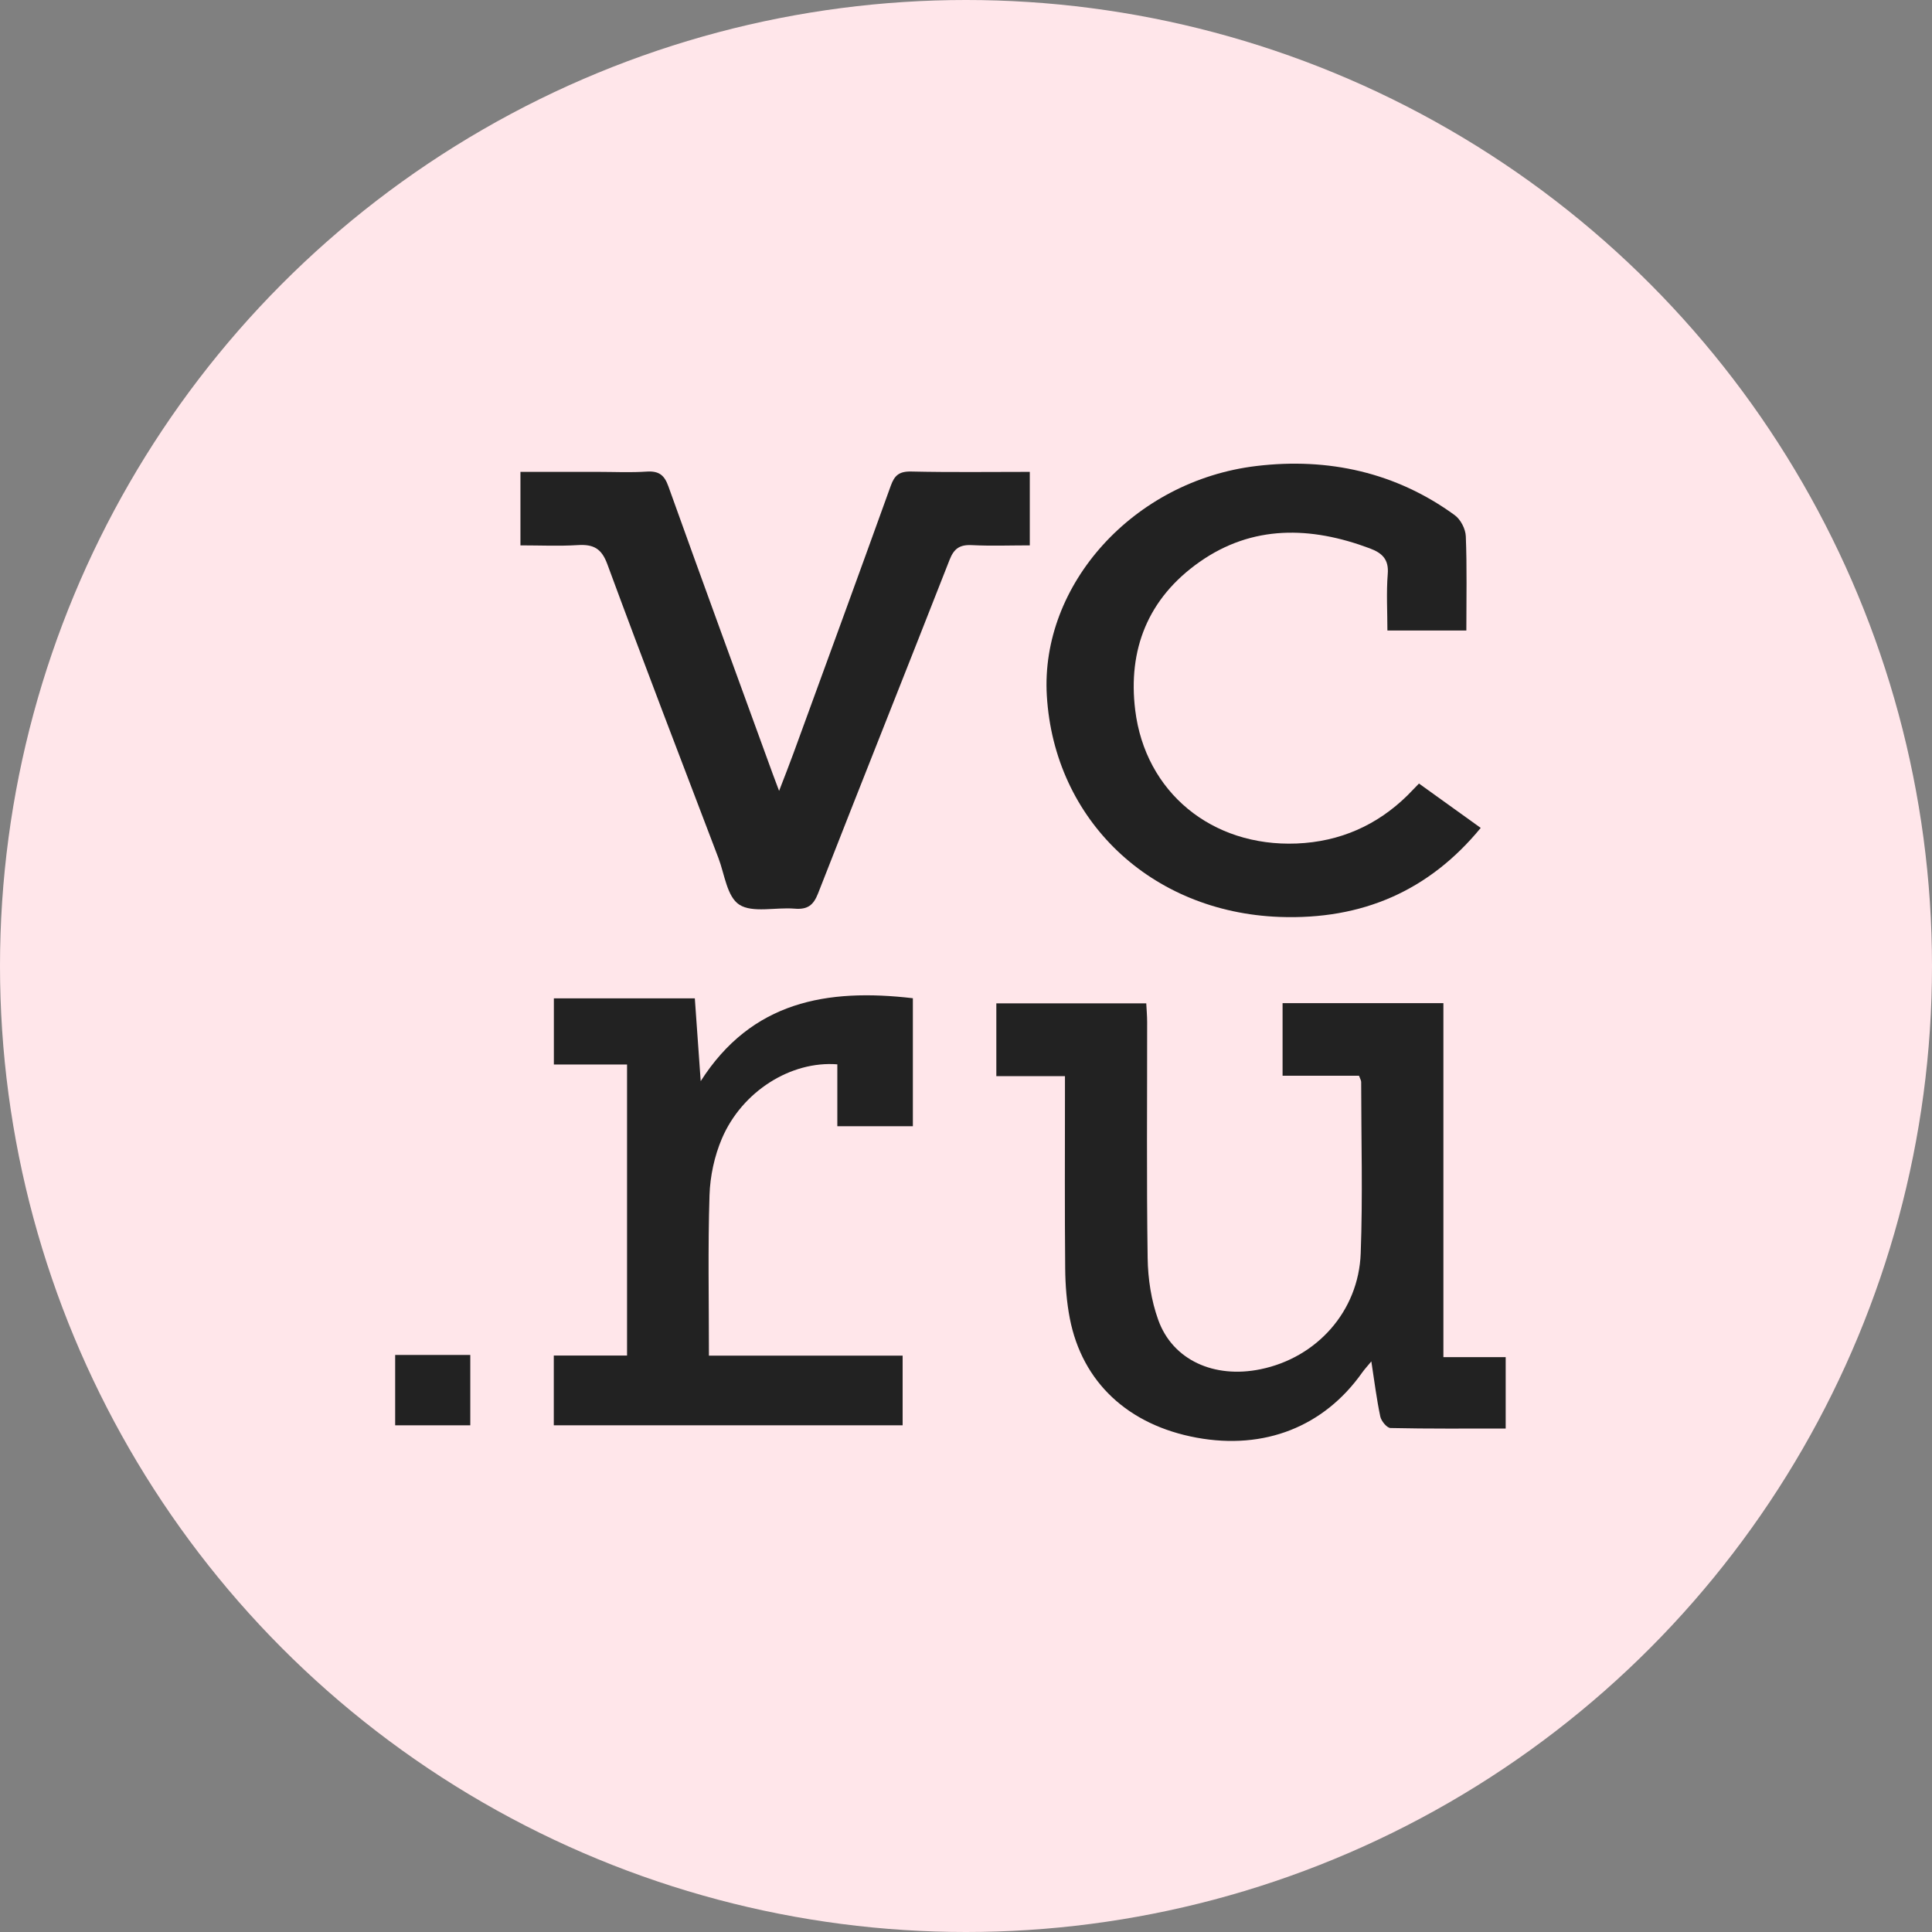 <?xml version="1.0" encoding="UTF-8"?> <svg xmlns="http://www.w3.org/2000/svg" width="50" height="50" viewBox="0 0 50 50" fill="none"><rect x="0" y="0" width="50" height="50" fill="#808080" stroke="none"/><circle cx="25" cy="25" r="25" fill="#FFE6EA"></circle><path fill-rule="evenodd" clip-rule="evenodd" d="M25.785 27.85V25.966H29.665C29.673 26.129 29.688 26.29 29.688 26.451C29.69 28.488 29.671 30.525 29.701 32.561C29.709 33.096 29.793 33.653 29.975 34.159C30.348 35.199 31.421 35.683 32.622 35.436C34.075 35.139 35.16 33.939 35.215 32.436C35.27 30.959 35.228 29.479 35.227 28C35.227 27.962 35.201 27.923 35.171 27.84H33.193V25.961H37.355V30.529V35.123H38.967V36.97C37.96 36.97 36.972 36.979 35.986 36.957C35.892 36.955 35.746 36.775 35.722 36.661C35.627 36.213 35.571 35.758 35.49 35.233C35.382 35.364 35.31 35.441 35.25 35.526C34.26 36.924 32.722 37.529 30.97 37.207C29.197 36.881 28.006 35.773 27.686 34.117C27.604 33.694 27.571 33.258 27.567 32.828C27.553 31.336 27.561 29.843 27.561 28.351C27.561 28.2 27.561 28.049 27.561 27.85H25.785Z" fill="#222222"></path><path fill-rule="evenodd" clip-rule="evenodd" d="M36.723 20.278C37.275 20.675 37.785 21.041 38.321 21.426C36.986 23.051 35.257 23.809 33.114 23.73C29.783 23.606 27.285 21.226 27.092 18.006C26.92 15.136 29.334 12.441 32.516 12.06C34.38 11.837 36.131 12.228 37.645 13.33C37.803 13.444 37.928 13.69 37.935 13.88C37.967 14.681 37.949 15.483 37.949 16.317H35.906C35.906 15.828 35.876 15.337 35.915 14.851C35.944 14.488 35.784 14.316 35.451 14.192C33.919 13.617 32.413 13.584 31.049 14.54C29.7 15.486 29.188 16.821 29.379 18.377C29.639 20.501 31.359 21.918 33.557 21.83C34.685 21.784 35.643 21.353 36.425 20.585C36.516 20.494 36.604 20.401 36.723 20.278Z" fill="#222222"></path><path fill-rule="evenodd" clip-rule="evenodd" d="M13.469 14.114V12.212C14.148 12.212 14.813 12.212 15.479 12.212C15.897 12.212 16.316 12.233 16.732 12.205C17.059 12.183 17.195 12.3 17.298 12.587C18.188 15.071 19.096 17.549 19.998 20.028C20.041 20.144 20.085 20.26 20.163 20.468C20.308 20.09 20.426 19.794 20.535 19.494C21.377 17.188 22.221 14.882 23.053 12.572C23.148 12.308 23.265 12.196 23.583 12.203C24.595 12.226 25.608 12.212 26.651 12.212V14.114C26.154 14.114 25.653 14.133 25.154 14.108C24.831 14.091 24.686 14.204 24.575 14.488C23.447 17.368 22.298 20.241 21.171 23.122C21.054 23.42 20.907 23.545 20.564 23.516C20.079 23.475 19.477 23.633 19.135 23.414C18.813 23.207 18.753 22.627 18.593 22.206C17.628 19.673 16.655 17.142 15.717 14.599C15.57 14.202 15.368 14.081 14.952 14.107C14.466 14.137 13.977 14.114 13.469 14.114Z" fill="#222222"></path><path fill-rule="evenodd" clip-rule="evenodd" d="M23.36 35.084V36.886H14.332V35.081H16.228V27.549H14.334V25.838H17.982C18.028 26.488 18.076 27.161 18.134 27.98C19.454 25.913 21.402 25.574 23.625 25.834V29.147H21.67V27.545C20.471 27.451 19.206 28.241 18.683 29.465C18.488 29.922 18.378 30.439 18.362 30.932C18.319 32.294 18.347 33.659 18.347 35.084H23.36Z" fill="#222222"></path><path fill-rule="evenodd" clip-rule="evenodd" d="M10.227 36.887H12.171V35.066H10.227V36.887Z" fill="#222222"></path></svg> 